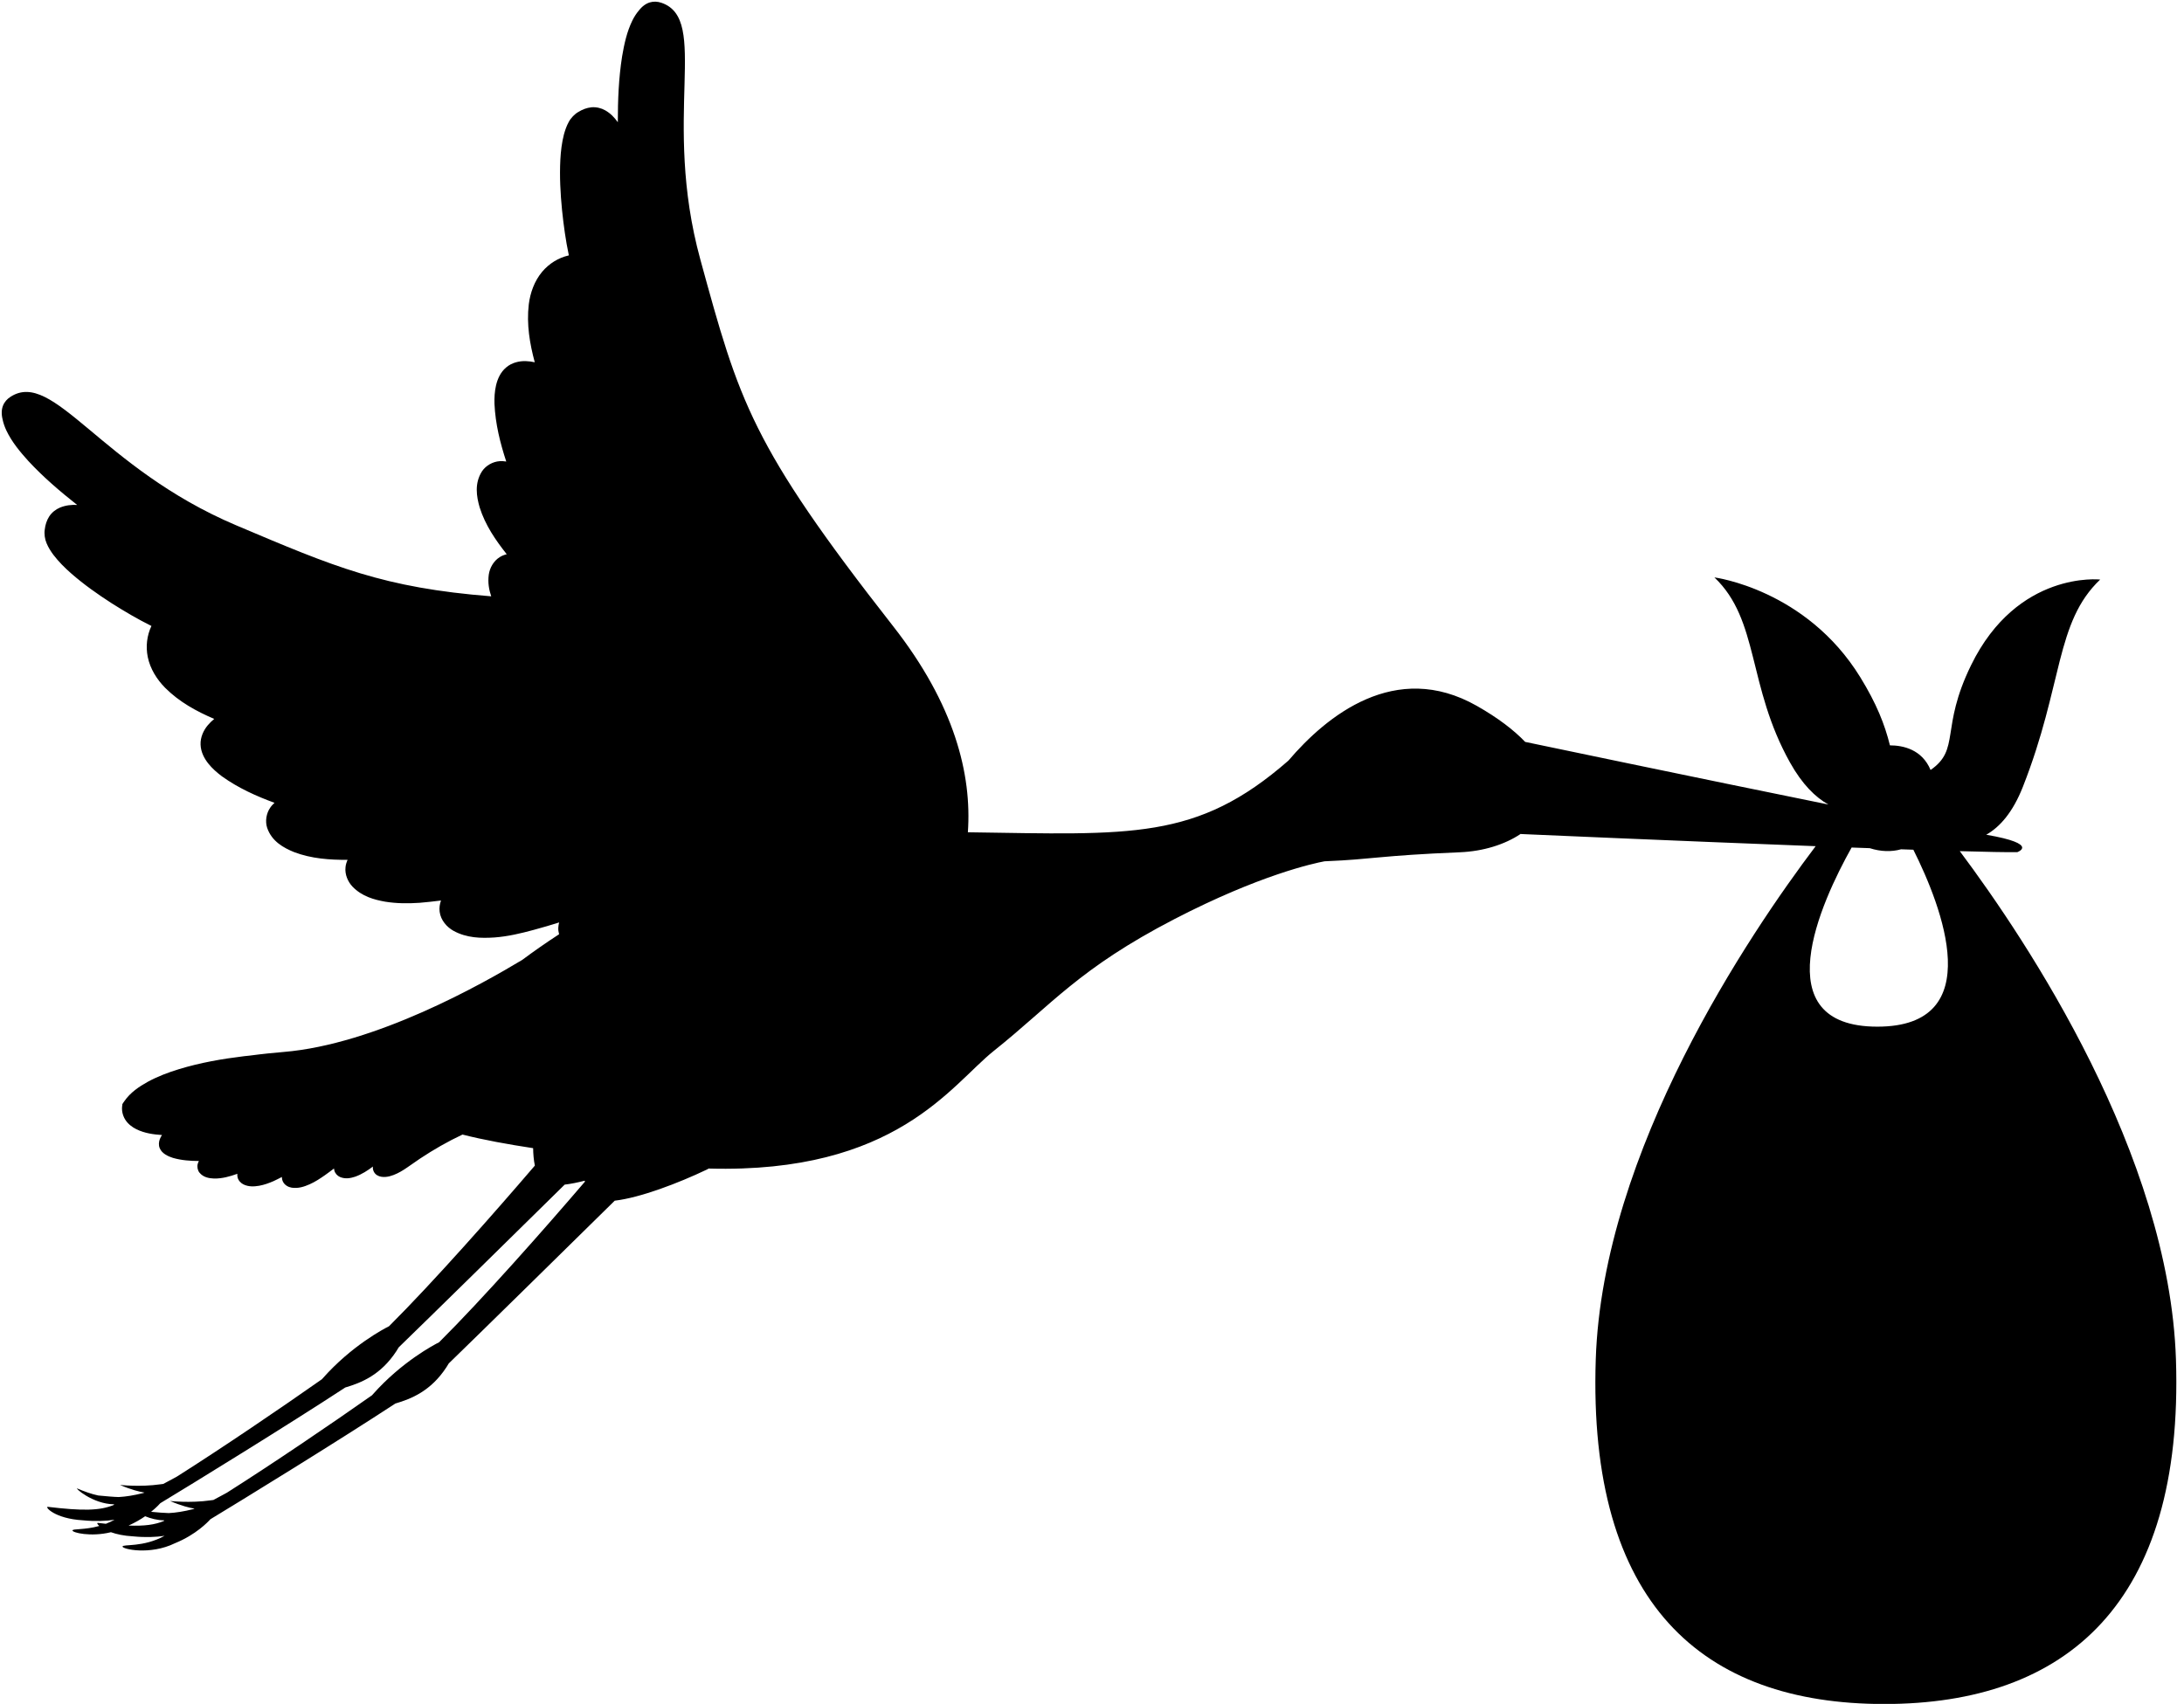 <?xml version="1.0" encoding="UTF-8" standalone="no"?><svg xmlns="http://www.w3.org/2000/svg" xmlns:xlink="http://www.w3.org/1999/xlink" fill="#000000" height="286.7" preserveAspectRatio="xMidYMid meet" version="1" viewBox="29.4 69.1 367.4 286.7" width="367.4" zoomAndPan="magnify"><g id="change1_1"><path d="M 345.219 241.848 C 326.145 241.848 335.684 220.996 340.883 211.707 C 341.914 211.746 342.93 211.781 343.938 211.816 C 345.777 212.406 347.59 212.457 349.203 212.004 C 349.902 212.027 350.594 212.055 351.27 212.074 C 356.043 221.598 363.988 241.848 345.219 241.848 Z M 51.027 325.793 C 52.117 325.305 53.047 324.758 53.816 324.227 C 54.762 324.613 55.859 324.902 57.02 324.918 L 56.977 325.02 C 55.465 325.66 53.676 325.898 51.027 325.793 Z M 103.266 294.953 C 102.438 295.367 96.969 298.227 92.082 303.758 L 91.992 303.863 C 85.074 308.73 75.363 315.324 67.586 320.254 C 67.348 320.383 67.098 320.516 66.828 320.668 C 66.273 320.973 65.773 321.238 65.293 321.492 C 65.148 321.508 65 321.523 64.828 321.551 C 61.379 322.047 58.004 321.656 58.004 321.656 C 59.871 322.465 61.273 322.805 62.129 322.949 L 61.895 323.031 C 60.32 323.426 58.98 323.637 57.797 323.695 C 56.922 323.676 55.973 323.586 54.816 323.48 C 55.676 322.785 56.195 322.227 56.367 322.031 C 61.438 318.973 77.734 308.945 87.484 302.562 C 90.195 301.762 93.461 300.453 96.078 296.449 C 96.23 296.223 96.344 296.02 96.469 295.812 C 101.555 290.887 115.285 277.398 124.391 268.426 C 125.406 268.309 126.547 268.078 127.762 267.77 L 127.797 267.93 C 120.906 275.98 110.621 287.633 103.266 294.953 Z M 395.445 297.812 C 394.305 263.348 370.473 227.543 359.082 212.316 C 363.551 212.441 366.973 212.512 368.758 212.484 C 368.758 212.484 369.699 212.152 369.562 211.629 C 369.422 211.086 368.133 210.344 363.531 209.555 C 365.84 208.246 368.008 205.773 369.695 201.492 C 376.48 184.27 375.121 173.816 382.699 166.617 C 382.699 166.617 368.789 165.062 360.984 181.02 C 355.758 191.707 359.227 195.145 354.168 198.66 C 352.727 195.188 349.531 194.52 347.332 194.516 C 346.453 190.957 345.055 187.465 342.352 183.066 C 333.234 168.238 317.805 166.258 317.805 166.258 C 325.383 173.461 323.305 184.504 330.531 197.418 C 332.57 201.066 334.789 203.25 336.977 204.469 C 315.27 200.07 287.672 194.289 285.969 193.934 C 284.066 191.945 281.414 189.902 277.836 187.871 C 264.125 180.09 252.523 189.59 246.145 197.078 C 230.695 210.586 219.684 209.523 192.219 209.141 C 192.902 199.363 189.973 187.652 179.656 174.48 C 155.703 143.895 153.762 136.66 147.215 112.77 C 140.672 88.879 148.848 72.348 140.66 69.566 C 139.391 69.137 138.016 69.387 136.848 70.898 C 136.426 71.395 136.078 71.953 135.789 72.531 C 134.848 74.438 134.406 76.523 134.051 78.598 C 133.473 82.266 133.332 85.973 133.332 89.668 C 132.777 88.879 132.105 88.172 131.211 87.664 C 130.535 87.281 129.715 87.086 128.91 87.152 C 128.109 87.234 127.375 87.516 126.707 87.93 C 126.082 88.277 125.434 88.949 125.086 89.605 C 124.711 90.277 124.473 90.984 124.273 91.691 C 123.906 93.109 123.742 94.539 123.664 95.965 C 123.52 98.816 123.672 101.648 123.949 104.461 C 124.215 107.016 124.555 109.527 125.094 112.07 C 123.316 112.48 121.781 113.445 120.617 114.812 C 119.285 116.395 118.594 118.387 118.352 120.324 C 117.961 123.68 118.516 126.934 119.359 130.055 C 118.875 129.945 118.383 129.883 117.859 129.863 C 116.758 129.824 115.492 130.113 114.543 130.93 C 113.586 131.738 113.102 132.867 112.852 133.914 C 112.602 134.977 112.555 136.023 112.582 137.047 C 112.734 140.438 113.543 143.645 114.562 146.758 C 114.203 146.703 113.836 146.672 113.457 146.699 C 112.309 146.773 111.129 147.43 110.48 148.41 C 109.184 150.438 109.566 152.656 110.086 154.465 C 111.035 157.48 112.793 160.02 114.645 162.355 C 114.234 162.461 113.832 162.605 113.465 162.844 C 112.398 163.508 111.777 164.699 111.621 165.805 C 111.445 167.113 111.652 168.32 112.035 169.438 C 93.887 168.004 85.715 164.52 69.133 157.492 C 46.324 147.828 38.418 131.164 31.16 135.871 C 30.035 136.602 29.379 137.828 29.84 139.684 C 29.969 140.32 30.195 140.941 30.469 141.527 C 31.379 143.449 32.746 145.094 34.152 146.652 C 36.668 149.371 39.484 151.773 42.379 154.062 C 41.422 154.008 40.457 154.117 39.508 154.5 C 38.789 154.797 38.129 155.316 37.684 155.988 C 37.25 156.672 37.016 157.418 36.93 158.199 C 36.812 158.906 36.938 159.828 37.238 160.512 C 37.531 161.227 37.941 161.852 38.371 162.441 C 39.258 163.605 40.281 164.625 41.352 165.566 C 43.496 167.445 45.816 169.078 48.191 170.609 C 50.363 171.98 52.543 173.273 54.875 174.426 C 54.098 176.07 53.906 177.879 54.254 179.641 C 54.668 181.66 55.805 183.438 57.18 184.832 C 59.566 187.219 62.465 188.797 65.438 190.066 C 65.055 190.383 64.695 190.727 64.359 191.125 C 63.648 191.969 63.09 193.141 63.141 194.395 C 63.184 195.645 63.77 196.727 64.434 197.566 C 65.113 198.422 65.91 199.105 66.727 199.723 C 69.484 201.699 72.5 203.051 75.578 204.184 C 75.312 204.43 75.059 204.695 74.848 205.016 C 74.195 205.965 73.977 207.297 74.348 208.41 C 75.133 210.684 77.113 211.758 78.852 212.469 C 81.809 213.598 84.891 213.789 87.871 213.781 C 87.699 214.172 87.566 214.574 87.523 215.012 C 87.383 216.262 87.938 217.484 88.703 218.289 C 90.285 219.93 92.324 220.488 94.227 220.824 C 96.168 221.133 98.07 221.137 99.988 221.008 C 101.195 220.91 102.391 220.77 103.586 220.621 C 103.375 221.211 103.273 221.855 103.359 222.516 C 103.551 223.977 104.598 225.109 105.684 225.719 C 107.93 226.953 110.34 226.984 112.582 226.84 C 114.852 226.672 117.062 226.141 119.164 225.57 C 120.605 225.184 122.039 224.758 123.461 224.312 C 123.387 224.594 123.332 224.883 123.32 225.18 C 123.293 225.559 123.355 225.934 123.453 226.297 C 121.145 227.801 119.078 229.254 117.27 230.602 C 110.547 234.656 92.574 244.828 77.082 246.109 C 75.52 246.238 73.543 246.434 71.371 246.723 C 71.07 246.754 70.773 246.777 70.473 246.816 C 66.758 247.27 63.055 247.91 59.465 249.012 C 57.672 249.562 55.906 250.23 54.246 251.133 C 52.785 251.945 51.328 252.93 50.344 254.352 C 50.199 254.547 50.066 254.742 49.949 254.945 L 49.992 254.949 C 49.816 255.816 49.992 256.699 50.438 257.445 C 50.895 258.199 51.609 258.746 52.367 259.121 C 53.723 259.773 55.191 259.992 56.648 260.082 C 56.508 260.301 56.383 260.523 56.285 260.777 C 56.117 261.223 56.059 261.773 56.258 262.27 C 56.453 262.77 56.844 263.121 57.238 263.371 C 57.641 263.625 58.066 263.793 58.492 263.93 C 59.938 264.344 61.402 264.445 62.859 264.453 C 62.777 264.605 62.703 264.77 62.66 264.949 C 62.531 265.434 62.637 266.004 62.949 266.402 C 63.602 267.215 64.574 267.367 65.395 267.402 C 66.785 267.43 68.09 267.047 69.328 266.605 C 69.312 266.801 69.312 266.992 69.363 267.191 C 69.488 267.73 69.895 268.152 70.332 268.379 C 71.23 268.824 72.16 268.758 73 268.617 C 73.852 268.465 74.637 268.176 75.414 267.84 C 75.895 267.621 76.355 267.379 76.82 267.141 C 76.824 267.414 76.875 267.691 77.008 267.949 C 77.305 268.531 77.914 268.848 78.457 268.938 C 79.578 269.113 80.582 268.77 81.488 268.371 C 82.406 267.965 83.238 267.414 84.023 266.867 C 84.555 266.496 85.066 266.105 85.582 265.715 C 85.594 265.84 85.617 265.961 85.652 266.078 C 85.789 266.566 86.18 266.965 86.613 267.152 C 87.504 267.523 88.395 267.344 89.156 267.09 C 90.273 266.691 91.238 266.062 92.141 265.379 L 92.125 265.461 C 92.078 265.984 92.363 266.562 92.82 266.836 C 93.273 267.121 93.789 267.164 94.254 267.133 C 94.727 267.098 95.172 266.973 95.598 266.812 C 96.438 266.492 97.215 266.02 97.93 265.52 C 98.637 265.02 99.352 264.523 100.074 264.039 C 102.352 262.531 104.727 261.164 107.203 260.004 C 110.746 260.91 114.832 261.645 119.086 262.293 C 119.098 263.262 119.18 264.285 119.375 265.227 C 112.484 273.277 102.195 284.934 94.84 292.258 C 94.004 292.676 88.543 295.527 83.66 301.055 L 83.57 301.16 C 76.656 306.023 66.945 312.621 59.164 317.551 C 58.926 317.68 58.68 317.812 58.406 317.965 C 57.852 318.27 57.352 318.539 56.867 318.789 C 56.727 318.809 56.578 318.82 56.406 318.848 C 52.957 319.344 49.582 318.957 49.582 318.957 C 51.449 319.766 52.852 320.102 53.707 320.246 L 53.477 320.328 C 51.898 320.723 50.559 320.934 49.371 320.996 C 48.426 320.973 47.395 320.867 46.102 320.75 L 45.922 320.734 C 44.715 320.477 43.602 320.059 42.406 319.562 C 41.852 319.336 44.934 322.172 48.598 322.219 L 48.555 322.316 C 46.227 323.309 43.254 323.34 37.457 322.645 C 36.852 322.57 38.539 324.637 43.359 324.91 C 45.473 325.113 47.223 325.039 48.668 324.816 C 48.176 325.086 47.691 325.312 47.215 325.496 C 46.785 325.449 46.344 325.398 45.879 325.344 C 45.672 325.32 45.738 325.547 46.102 325.863 C 43.594 326.562 41.629 326.297 41.59 326.617 C 41.547 326.973 44.637 327.75 48.062 326.914 C 48.996 327.246 50.223 327.523 51.781 327.609 C 53.895 327.816 55.645 327.738 57.09 327.52 C 53.488 329.5 50.062 328.895 50.012 329.32 C 49.957 329.754 54.621 330.828 58.84 328.762 C 62.379 327.324 64.418 325.152 64.789 324.734 C 69.859 321.672 86.16 311.648 95.906 305.262 C 98.621 304.461 101.883 303.152 104.5 299.152 C 104.652 298.922 104.766 298.723 104.891 298.516 C 109.977 293.586 123.703 280.102 132.812 271.129 C 137.074 270.637 143.531 268.18 148.324 265.887 C 148.441 265.832 148.52 265.777 148.613 265.723 C 180.137 266.594 189.379 251.672 196.574 245.93 C 206.363 238.121 210.879 232.082 226.988 223.738 C 241.301 216.328 250.371 214.371 252.215 214.023 L 252.477 214.012 C 260.293 213.691 261.414 213.066 275.004 212.504 C 278.91 212.34 282.531 211.215 285.215 209.414 L 285.32 209.438 C 285.32 209.438 311.547 210.594 334.836 211.48 C 323.719 226.191 299.004 262.699 297.844 297.812 C 296.484 338.977 315.801 355.82 346.371 355.82 C 376.941 355.82 396.805 338.977 395.445 297.812" fill="#000000"/></g></svg>